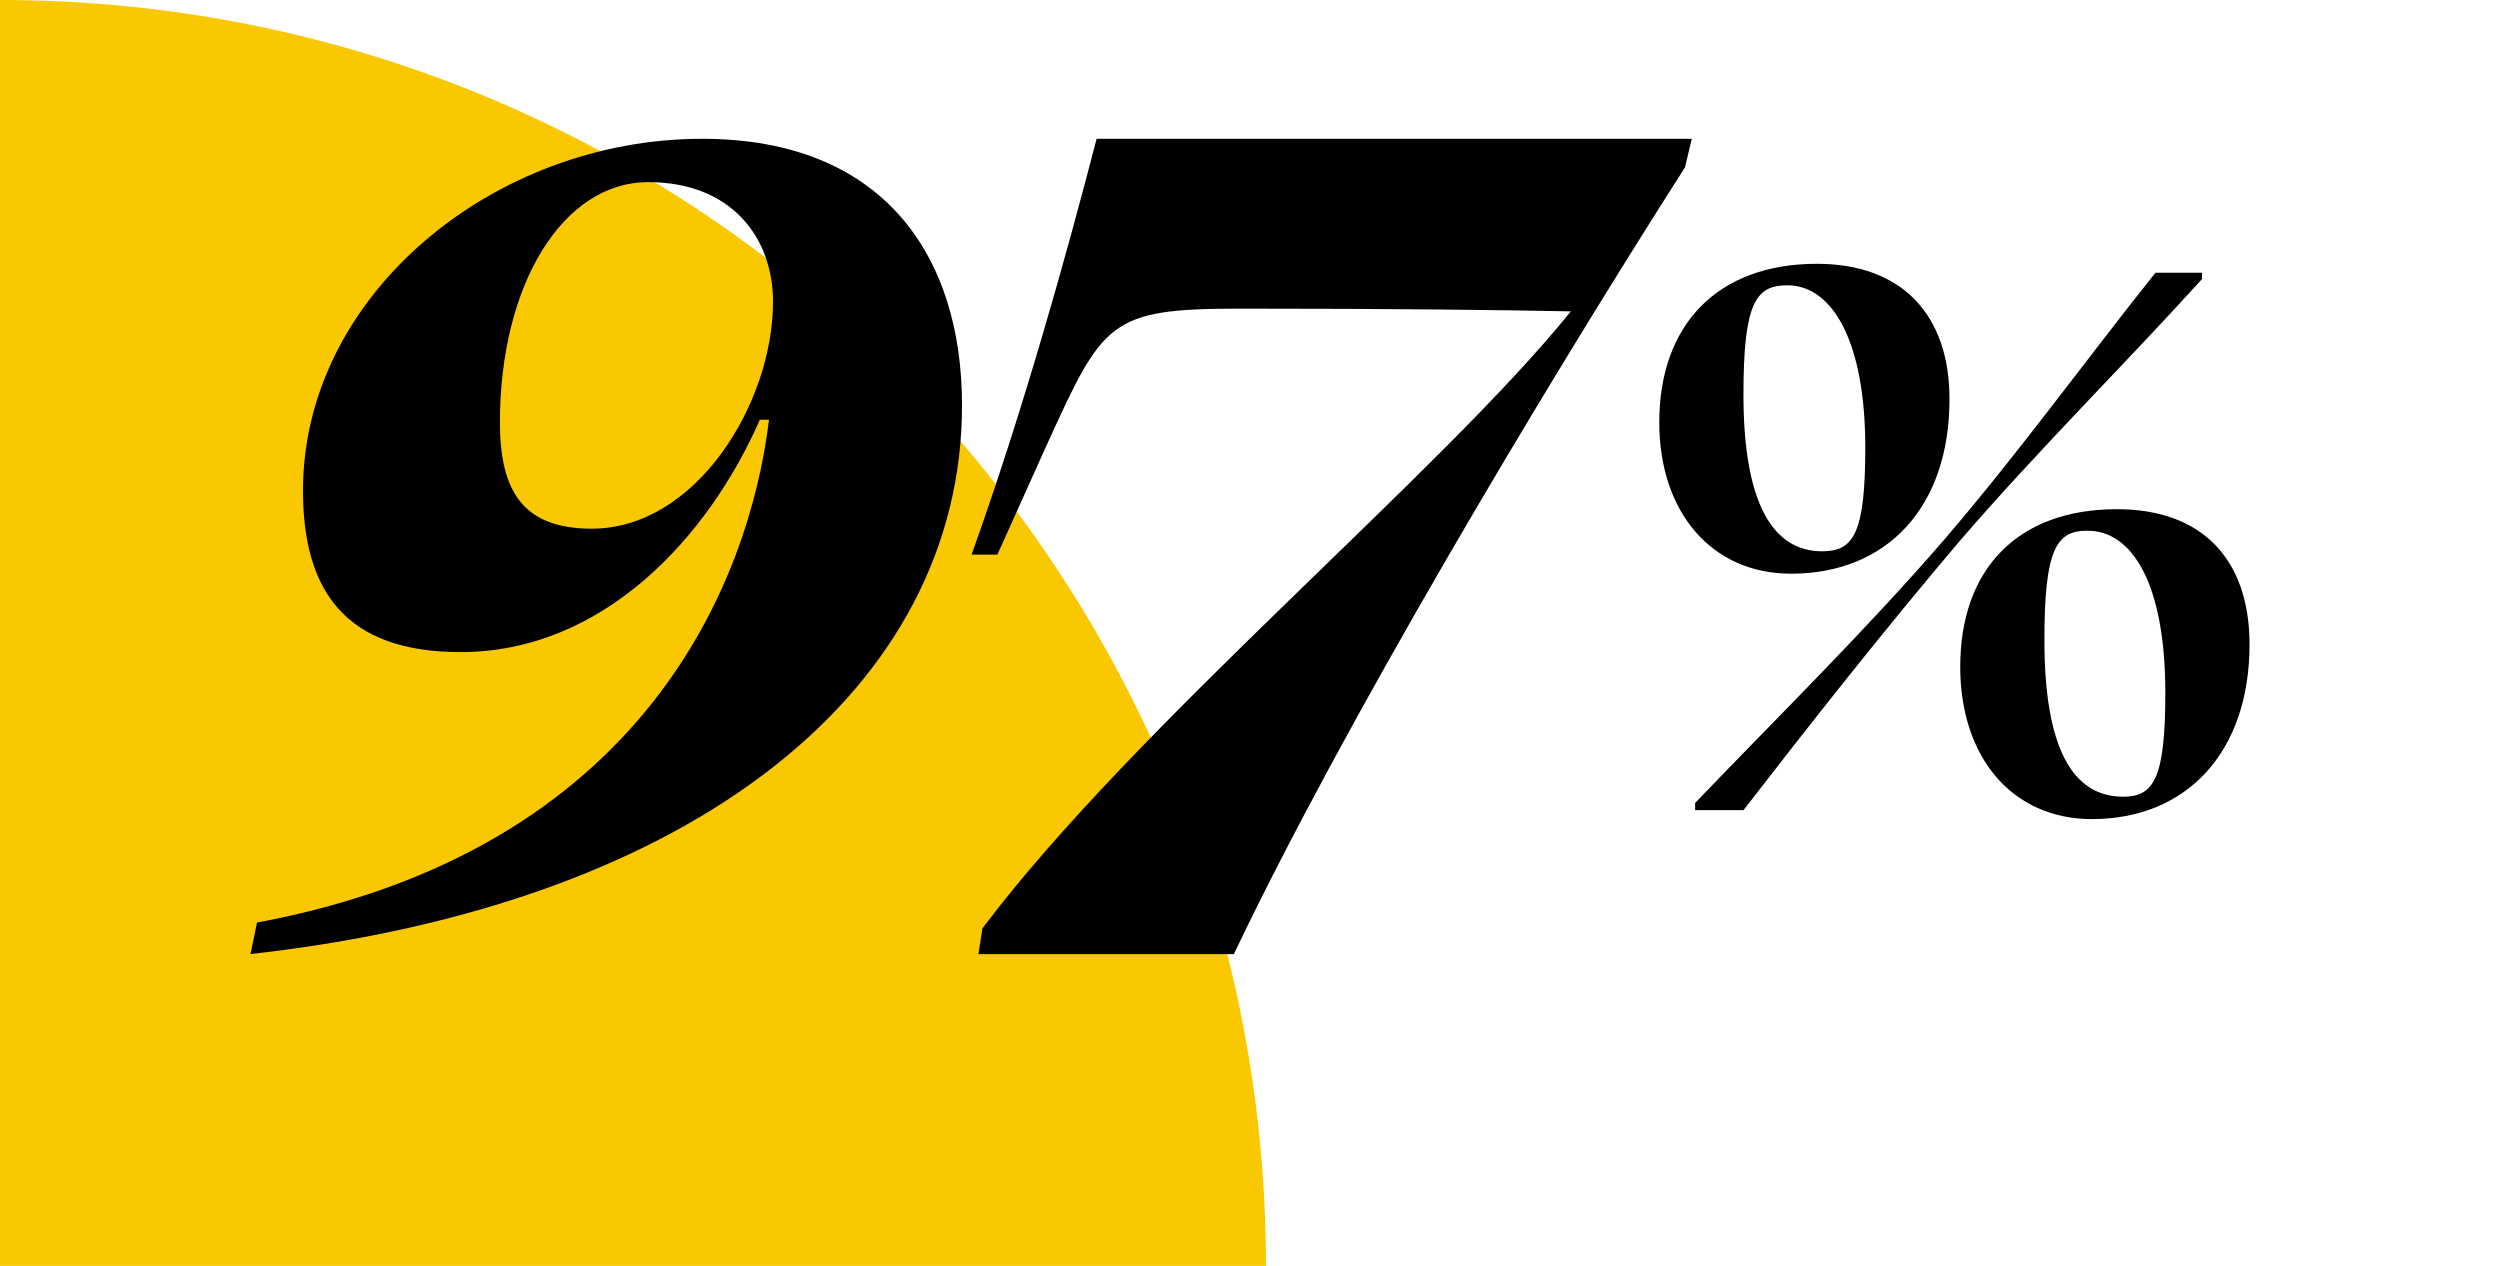<?xml version="1.0" encoding="UTF-8"?>
<svg id="Layer_1" data-name="Layer 1" xmlns="http://www.w3.org/2000/svg" viewBox="0 0 1024 518.53">
  <defs>
    <style>
      .cls-1 {
        fill: #fac800;
      }
    </style>
  </defs>
  <path class="cls-1" d="M518.53,518.53H0S0,0,0,0c286.38,0,518.53,232.15,518.53,518.53Z"/>
  <g>
    <path d="M311.23,171.92c-20.97,47.85-63.99,95.18-122.6,95.18-47.32,0-64.53-25.28-64.53-66.14,0-80.12,77.97-144.11,163.47-144.11,74.21,0,106.47,47.86,106.47,109.16,0,115.07-108.08,204.34-291.45,224.77l2.69-12.91c158.63-29.57,201.65-139.81,209.71-205.95h-3.76ZM265.53,74.59c-34.95,0-60.76,41.94-60.76,98.4,0,28.5,9.68,43.56,37.64,43.56,42.48,0,74.21-51.08,74.21-93.02,0-26.35-17.21-48.93-51.08-48.93Z"/>
    <path d="M643.41,127.53c-29.5-.56-71.8-1.11-135.25-1.11-53.99,0-56.21,5.01-79.59,56.22l-20.04,44.53h-10.57c21.15-59,38.96-123.01,51.21-170.31h243.78l-2.78,11.69c-59,92.4-140.26,228.76-184.78,322.26h-104.64l1.67-10.58c62.89-83.49,187.57-186.45,241-252.69Z"/>
    <path d="M733.57,234.98c-32.28,0-53.93-24.95-53.93-62,0-39.99,23.85-64.93,64.57-64.93,34.85,0,54.3,20.91,54.3,55.4,0,44.39-25.68,71.54-64.93,71.54ZM714.13,331.83h-19.81v-2.93c33.02-34.48,69.7-70.44,102.35-108.22,30.82-35.95,58.33-74.11,86.21-108.96h19.08v2.57c-32.28,35.59-67.5,70.44-99.42,107.49-30.82,36.32-60.9,74.47-88.41,110.06ZM746.41,225.81c12.84,0,17.61-7.34,17.61-42.55,0-43.66-13.57-66.4-31.92-66.4-12.84,0-17.98,6.97-17.98,44.76,0,44.02,11.74,64.2,32.28,64.2ZM856.84,335.5c-32.65,0-53.93-25.32-53.93-62.37,0-39.99,23.48-64.57,64.2-64.57,35.22,0,54.3,20.91,54.3,55.4,0,44.02-25.68,71.54-64.57,71.54ZM869.68,326.33c12.47,0,17.24-7.34,17.24-42.56,0-44.02-13.21-66.4-31.92-66.4-12.47,0-17.61,6.97-17.61,44.76,0,44.02,11.37,64.2,32.28,64.2Z"/>
  </g>
</svg>
